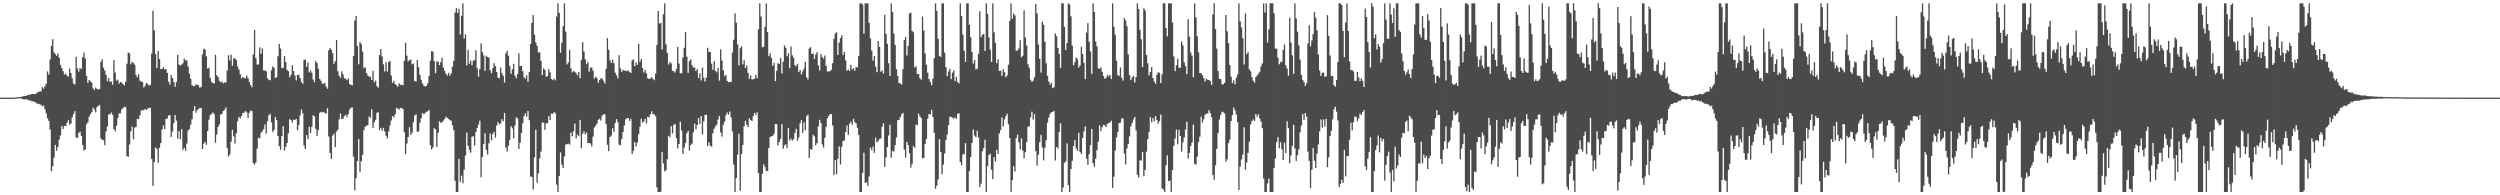 <?xml version="1.0" encoding="UTF-8"?>
<svg xmlns="http://www.w3.org/2000/svg" width="1920" height="150">
  <path d="M0 75.000h1v1.000H0zM1 75.000h1v1.000H1zM2 75.000h1v1.000H2zM3 75.000h1v1.000H3zM4 75.000h1v1.000H4zM5 75.000h1v1.000H5zM6 75.000h1v1.000H6zM7 75.000h1v1.000H7zM8 75.000h1v1.000H8zM9 75.000h1v1.000H9zM10 74.993h1v1.000H10zM11 74.851h1v1.000H11zM12 74.783h1v1.000H12zM13 74.686h1v1.000H13zM14 74.516h1v1.000H14zM15 74.564h1v1.000H15zM16 74.344h1v1.258H16zM17 74.076h1v1.984H17zM18 73.555h1v2.882H18zM19 73.720h1v2.488H19zM20 73.443h1v2.852H20zM21 72.896h1v3.676H21zM22 72.838h1v4.429H22zM23 72.446h1v4.747H23zM24 72.193h1v5.751H24zM25 72.120h1v5.621H25zM26 72.406h1v5.881H26zM27 72.160h1v6.542H27zM28 71.148h1v8.545H28zM29 70.575h1v9.083H29zM30 70.288h1v9.805H30zM31 70.152h1v10.325H31zM32 66.905h1v14.786H32zM33 68.058h1v12.977H33zM34 66.293h1v17.694H34zM35 64.402h1v22.745H35zM36 54.844h1v36.029H36zM37 57.244h1v35.570H37zM38 45.720h1v53.716H38zM39 35.216h1v96.301H39zM40 30.038h1v97.706H40zM41 40.064h1v81.041H41zM42 41.506h1v69.794H42zM43 42.781h1v72.967H43zM44 40.934h1v71.969H44zM45 44.283h1v62.925H45zM46 49.843h1v54.147H46zM47 52.279h1v44.569H47zM48 54.695h1v44.432H48zM49 57.245h1v39.412H49zM50 56.592h1v40.161H50zM51 58.132h1v36.277H51zM52 58.805h1v33.548H52zM53 52.561h1v43.137H53zM54 56.176h1v38.713H54zM55 60.141h1v29.947H55zM56 64.166h1v23.498H56zM57 64.941h1v20.464H57zM58 43.580h1v62.010H58zM59 52.609h1v53.355H59zM60 55.049h1v47.082H60zM61 52.337h1v48.673H61zM62 53.006h1v51.364H62zM63 43.979h1v67.339H63zM64 40.342h1v75.255H64zM65 44.937h1v69.905H65zM66 58.353h1v37.040H66zM67 63.662h1v30.229H67zM68 61.358h1v28.242H68zM69 62.491h1v25.214H69zM70 63.378h1v22.736H70zM71 67.870h1v14.892H71zM72 69.058h1v15.113H72zM73 67.148h1v19.168H73zM74 68.200h1v14.078H74zM75 68.919h1v12.307H75zM76 68.357h1v12.256H76zM77 47.419h1v58.941H77zM78 45.497h1v61.825H78zM79 52.002h1v55.763H79zM80 54.207h1v57.292H80zM81 57.517h1v43.438H81zM82 62.295h1v34.900H82zM83 59.860h1v27.993H83zM84 62.849h1v24.909H84zM85 62.594h1v23.853H85zM86 65.082h1v23.063H86zM87 46.175h1v52.945H87zM88 55.792h1v45.099H88zM89 62.050h1v34.470H89zM90 61.114h1v29.615H90zM91 64.266h1v22.813H91zM92 62.872h1v24.176H92zM93 63.416h1v20.782H93zM94 64.567h1v18.398H94zM95 65.611h1v16.347H95zM96 62.835h1v19.486H96zM97 48.948h1v70.954H97zM98 40.389h1v80.076H98zM99 40.942h1v70.076H99zM100 49.378h1v51.421H100zM101 47.449h1v49.767H101zM102 48.377h1v58.556H102zM103 49.642h1v48.421H103zM104 57.665h1v39.728H104zM105 59.356h1v31.947H105zM106 57.108h1v34.379H106zM107 62.069h1v26.571H107zM108 62.658h1v22.279H108zM109 63.042h1v21.568H109zM110 67.148h1v17.361H110zM111 65.683h1v17.949H111zM112 63.715h1v20.759H112zM113 64.433h1v18.996H113zM114 65.827h1v17.138H114zM115 65.116h1v17.588H115zM116 41.188h1v80.850H116zM117 8.198h1v134.486H117zM118 23.321h1v101.129H118zM119 41.566h1v71.638H119zM120 52.346h1v62.000H120zM121 39.088h1v85.799H121zM122 45.341h1v68.157H122zM123 53.082h1v56.850H123zM124 52.820h1v46.565H124zM125 51.644h1v44.700H125zM126 53.399h1v45.787H126zM127 52.910h1v38.461H127zM128 55.903h1v34.952H128zM129 62.622h1v26.143H129zM130 64.915h1v23.454H130zM131 57.625h1v47.548H131zM132 59.912h1v41.218H132zM133 62.964h1v31.547H133zM134 66.574h1v21.800H134zM135 62.949h1v29.693H135zM136 42.211h1v64.254H136zM137 49.578h1v51.106H137zM138 50.367h1v56.569H138zM139 49.610h1v49.622H139zM140 48.591h1v66.617H140zM141 45.008h1v68.426H141zM142 46.406h1v69.299H142zM143 46.294h1v64.001H143zM144 51.072h1v49.232H144zM145 56.600h1v42.486H145zM146 60.588h1v35.122H146zM147 65.453h1v26.178H147zM148 66.082h1v19.238H148zM149 66.113h1v15.346H149zM150 64.808h1v21.795H150zM151 65.085h1v19.569H151zM152 65.590h1v18.032H152zM153 67.417h1v15.443H153zM154 66.686h1v16.318H154zM155 41.812h1v72.601H155zM156 37.366h1v73.044H156zM157 38.144h1v70.816H157zM158 43.318h1v67.833H158zM159 52.676h1v47.989H159zM160 52.038h1v39.904H160zM161 59.921h1v28.541H161zM162 62.766h1v24.660H162zM163 63.780h1v22.619H163zM164 64.078h1v23.636H164zM165 42.139h1v67.428H165zM166 57.764h1v45.639H166zM167 59.260h1v38.278H167zM168 62.089h1v33.446H168zM169 63.304h1v24.664H169zM170 62.595h1v24.923H170zM171 64.055h1v21.084H171zM172 63.362h1v20.986H172zM173 63.337h1v19.110H173zM174 54.202h1v59.432H174zM175 42.319h1v77.906H175zM176 46.377h1v72.250H176zM177 41.984h1v66.828H177zM178 50.545h1v49.099H178zM179 44.994h1v59.700H179zM180 44.740h1v65.458H180zM181 46.009h1v56.429H181zM182 51.036h1v42.077H182zM183 53.351h1v36.443H183zM184 56.938h1v34.043H184zM185 60.206h1v28.948H185zM186 59.363h1v27.521H186zM187 59.589h1v26.868H187zM188 60.282h1v25.067H188zM189 57.990h1v28.336H189zM190 60.008h1v30.700H190zM191 62.866h1v23.777H191zM192 65.279h1v19.591H192zM193 66.974h1v18.436H193zM194 41.811h1v83.329H194zM195 22.918h1v103.528H195zM196 44.673h1v80.091H196zM197 49.679h1v64.520H197zM198 49.534h1v56.200H198zM199 36.398h1v69.796H199zM200 41.310h1v60.774H200zM201 37.230h1v63.493H201zM202 54.095h1v45.151H202zM203 54.108h1v41.550H203zM204 54.819h1v47.726H204zM205 60.225h1v32.856H205zM206 61.289h1v27.254H206zM207 61.636h1v25.786H207zM208 53.954h1v40.041H208zM209 51.000h1v50.261H209zM210 52.036h1v47.646H210zM211 59.948h1v29.982H211zM212 59.166h1v33.100H212zM213 43.201h1v61.248H213zM214 33.663h1v78.624H214zM215 37.233h1v77.785H215zM216 52.373h1v52.198H216zM217 52.046h1v44.858H217zM218 43.024h1v72.648H218zM219 47.662h1v65.134H219zM220 53.718h1v56.167H220zM221 54.736h1v47.593H221zM222 59.222h1v32.298H222zM223 57.452h1v34.838H223zM224 50.127h1v44.034H224zM225 54.651h1v37.232H225zM226 57.950h1v34.135H226zM227 61.763h1v29.502H227zM228 57.576h1v42.505H228zM229 57.401h1v38.648H229zM230 59.947h1v28.775H230zM231 62.997h1v21.112H231zM232 64.299h1v22.803H232zM233 45.882h1v65.965H233zM234 45.846h1v68.660H234zM235 51.285h1v52.490H235zM236 48.003h1v58.844H236zM237 55.659h1v41.675H237zM238 54.089h1v47.996H238zM239 55.863h1v41.481H239zM240 61.038h1v27.515H240zM241 63.075h1v26.276H241zM242 46.722h1v52.192H242zM243 48.373h1v56.156H243zM244 52.775h1v47.263H244zM245 60.536h1v26.171H245zM246 61.957h1v23.943H246zM247 64.278h1v22.104H247zM248 64.381h1v21.444H248zM249 63.809h1v22.960H249zM250 66.444h1v20.840H250zM251 68.156h1v15.010H251zM252 38.568h1v66.312H252zM253 36.858h1v80.544H253zM254 38.211h1v83.845H254zM255 40.810h1v63.406H255zM256 48.968h1v53.645H256zM257 47.079h1v65.936H257zM258 30.617h1v70.381H258zM259 54.736h1v44.937H259zM260 58.251h1v33.387H260zM261 59.653h1v27.516H261zM262 54.771h1v36.665H262zM263 57.156h1v34.043H263zM264 60.165h1v29.032H264zM265 60.504h1v27.733H265zM266 61.539h1v28.522H266zM267 60.203h1v27.370H267zM268 64.558h1v19.617H268zM269 65.149h1v17.641H269zM270 65.564h1v16.911H270zM271 43.069h1v77.229H271zM272 15.700h1v130.494H272zM273 12.225h1v124.663H273zM274 35.419h1v88.305H274zM275 49.375h1v57.403H275zM276 32.204h1v99.841H276zM277 33.967h1v89.884H277zM278 39.670h1v79.326H278zM279 52.411h1v47.508H279zM280 51.633h1v45.663H280zM281 56.063h1v40.447H281zM282 57.863h1v38.355H282zM283 58.917h1v30.514H283zM284 58.818h1v31.774H284zM285 61.389h1v22.599H285zM286 54.359h1v43.849H286zM287 63.166h1v30.708H287zM288 62.037h1v29.983H288zM289 66.079h1v20.590H289zM290 67.352h1v18.909H290zM291 42.339h1v57.626H291zM292 37.755h1v60.348H292zM293 43.399h1v57.043H293zM294 49.347h1v48.891H294zM295 54.821h1v46.158H295zM296 47.923h1v56.383H296zM297 54.875h1v51.470H297zM298 47.727h1v53.191H298zM299 46.795h1v49.641H299zM300 58.003h1v34.580H300zM301 63.761h1v25.399H301zM302 62.164h1v28.122H302zM303 64.487h1v23.436H303zM304 65.432h1v17.413H304zM305 66.587h1v16.889H305zM306 63.946h1v20.184H306zM307 65.137h1v17.749H307zM308 65.118h1v17.920H308zM309 65.386h1v18.378H309zM310 46.722h1v54.879H310zM311 32.876h1v85.407H311zM312 42.728h1v67.489H312zM313 47.195h1v58.074H313zM314 45.989h1v51.723H314zM315 45.887h1v57.756H315zM316 49.341h1v52.624H316zM317 48.733h1v45.219H317zM318 62.222h1v26.540H318zM319 62.794h1v25.090H319zM320 46.197h1v55.077H320zM321 51.541h1v49.376H321zM322 57.425h1v36.775H322zM323 61.239h1v29.631H323zM324 64.059h1v22.727H324zM325 65.717h1v22.154H325zM326 66.523h1v20.365H326zM327 65.941h1v19.994H327zM328 63.933h1v21.549H328zM329 58.521h1v25.904H329zM330 46.606h1v64.981H330zM331 39.332h1v75.422H331zM332 39.649h1v73.540H332zM333 46.874h1v51.571H333zM334 56.196h1v43.092H334zM335 47.266h1v65.581H335zM336 47.239h1v54.813H336zM337 50.006h1v43.182H337zM338 47.778h1v46.585H338zM339 44.348h1v49.523H339zM340 51.974h1v40.736H340zM341 54.324h1v37.039H341zM342 56.559h1v33.007H342zM343 58.105h1v32.424H343zM344 55.978h1v35.340H344zM345 58.096h1v34.139H345zM346 56.503h1v36.262H346zM347 51.218h1v45.020H347zM348 46.665h1v53.399H348zM349 9.681h1v129.160H349zM350 6.233h1v141.220H350zM351 9.933h1v137.521H351zM352 6.788h1v115.192H352zM353 26.517h1v113.144H353zM354 12.208h1v122.666H354zM355 2.546h1v138.249H355zM356 29.465h1v100.884H356zM357 26.408h1v92.983H357zM358 50.219h1v51.604H358zM359 38.319h1v73.579H359zM360 48.889h1v66.150H360zM361 46.538h1v70.725H361zM362 50.090h1v54.972H362zM363 46.640h1v57.956H363zM364 46.132h1v65.688H364zM365 38.676h1v62.770H365zM366 52.399h1v45.890H366zM367 58.850h1v36.860H367zM368 53.100h1v39.593H368zM369 33.299h1v102.875H369zM370 39.994h1v80.498H370zM371 42.538h1v68.075H371zM372 54.407h1v47.955H372zM373 42.807h1v72.402H373zM374 43.797h1v74.822H374zM375 44.334h1v65.662H375zM376 53.956h1v48.595H376zM377 56.261h1v51.482H377zM378 52.341h1v50.554H378zM379 48.562h1v52.697H379zM380 50.825h1v54.879H380zM381 55.260h1v41.156H381zM382 59.682h1v34.084H382zM383 60.130h1v35.465H383zM384 51.859h1v42.967H384zM385 56.273h1v35.276H385zM386 58.229h1v34.877H386zM387 63.349h1v23.420H387zM388 40.893h1v72.540H388zM389 39.001h1v77.320H389zM390 42.728h1v69.234H390zM391 50.576h1v56.822H391zM392 56.793h1v40.027H392zM393 53.199h1v45.354H393zM394 48.993h1v57.230H394zM395 58.125h1v38.321H395zM396 60.145h1v29.896H396zM397 56.810h1v34.290H397zM398 40.929h1v73.523H398zM399 50.665h1v58.964H399zM400 50.534h1v51.677H400zM401 54.698h1v39.951H401zM402 59.362h1v29.902H402zM403 60.430h1v26.655H403zM404 57.839h1v31.798H404zM405 62.761h1v22.480H405zM406 55.244h1v37.094H406zM407 33.815h1v101.804H407zM408 17.585h1v118.211H408zM409 11.584h1v133.993H409zM410 26.570h1v94.434H410zM411 32.533h1v67.063H411zM412 35.183h1v105.116H412zM413 40.213h1v92.883H413zM414 40.317h1v81.350H414zM415 46.724h1v69.696H415zM416 57.599h1v36.486H416zM417 52.558h1v41.631H417zM418 53.732h1v46.000H418zM419 58.919h1v35.923H419zM420 58.528h1v36.063H420zM421 52.954h1v36.116H421zM422 55.536h1v36.549H422zM423 60.697h1v26.495H423zM424 61.472h1v26.037H424zM425 60.379h1v25.753H425zM426 61.691h1v25.320H426zM427 12.752h1v128.999H427zM428 2.546h1v144.908H428zM429 9.944h1v125.186H429zM430 40.490h1v76.580H430zM431 32.821h1v93.588H431zM432 20.146h1v108.914H432zM433 2.546h1v117.628H433zM434 24.254h1v86.768H434zM435 49.440h1v61.282H435zM436 47.945h1v62.413H436zM437 38.185h1v72.847H437zM438 52.495h1v49.258H438zM439 55.596h1v49.109H439zM440 54.490h1v46.357H440zM441 55.122h1v39.822H441zM442 56.155h1v50.089H442zM443 57.816h1v45.597H443zM444 55.275h1v49.292H444zM445 60.085h1v32.029H445zM446 46.101h1v67.745H446zM447 32.458h1v70.365H447zM448 39.539h1v61.329H448zM449 45.559h1v57.593H449zM450 49.253h1v52.481H450zM451 47.522h1v62.303H451zM452 55.063h1v54.751H452zM453 51.872h1v58.395H453zM454 51.865h1v60.624H454zM455 54.265h1v50.663H455zM456 60.343h1v37.554H456zM457 58.900h1v37.588H457zM458 60.029h1v34.946H458zM459 63.547h1v28.457H459zM460 61.403h1v29.720H460zM461 60.127h1v32.489H461zM462 60.441h1v28.352H462zM463 61.931h1v25.975H463zM464 64.106h1v23.565H464zM465 52.767h1v42.520H465zM466 29.245h1v81.896H466zM467 38.247h1v77.874H467zM468 46.300h1v58.940H468zM469 48.426h1v55.593H469zM470 45.969h1v52.565H470zM471 48.597h1v52.829H471zM472 55.821h1v38.595H472zM473 57.820h1v33.598H473zM474 60.238h1v33.578H474zM475 42.407h1v68.667H475zM476 52.409h1v59.264H476zM477 55.206h1v51.521H477zM478 53.681h1v47.809H478zM479 54.250h1v42.117H479zM480 54.215h1v37.498H480zM481 54.782h1v36.008H481zM482 53.944h1v36.669H482zM483 55.197h1v37.626H483zM484 56.062h1v35.156H484zM485 46.499h1v71.854H485zM486 45.541h1v70.269H486zM487 50.838h1v58.196H487zM488 47.816h1v64.639H488zM489 49.757h1v59.761H489zM490 33.615h1v69.339H490zM491 47.380h1v49.968H491zM492 45.334h1v45.926H492zM493 52.382h1v41.817H493zM494 55.673h1v37.674H494zM495 53.705h1v37.526H495zM496 56.402h1v38.360H496zM497 60.121h1v29.619H497zM498 60.742h1v29.454H498zM499 60.240h1v27.605H499zM500 59.263h1v26.262H500zM501 60.528h1v27.085H501zM502 61.607h1v26.256H502zM503 56.564h1v32.656H503zM504 34.630h1v109.239H504zM505 8.429h1v139.025H505zM506 18.111h1v129.342H506zM507 17.550h1v129.657H507zM508 37.971h1v78.822H508zM509 10.908h1v114.641H509zM510 2.546h1v129.034H510zM511 34.068h1v96.628H511zM512 40.686h1v81.580H512zM513 49.576h1v54.704H513zM514 47.513h1v57.976H514zM515 48.654h1v48.178H515zM516 54.362h1v48.143H516zM517 54.742h1v41.214H517zM518 55.754h1v39.552H518zM519 52.933h1v53.163H519zM520 36.041h1v77.906H520zM521 48.844h1v61.679H521zM522 56.329h1v37.161H522zM523 56.291h1v43.988H523zM524 44.144h1v74.137H524zM525 36.715h1v76.682H525zM526 24.694h1v85.046H526zM527 43.496h1v58.798H527zM528 55.979h1v44.461H528zM529 46.979h1v68.674H529zM530 45.643h1v65.783H530zM531 49.951h1v60.346H531zM532 51.842h1v49.751H532zM533 51.834h1v43.114H533zM534 54.560h1v44.794H534zM535 52.983h1v43.085H535zM536 59.970h1v30.757H536zM537 56.252h1v38.976H537zM538 61.766h1v27.322H538zM539 51.920h1v51.301H539zM540 59.679h1v33.503H540zM541 62.543h1v25.728H541zM542 59.526h1v28.576H542zM543 36.722h1v75.411H543zM544 39.927h1v69.343H544zM545 40.038h1v71.746H545zM546 48.868h1v63.881H546zM547 53.572h1v48.723H547zM548 46.945h1v51.916H548zM549 54.453h1v42.589H549zM550 55.570h1v40.196H550zM551 52.071h1v39.749H551zM552 61.890h1v27.256H552zM553 37.894h1v63.841H553zM554 46.510h1v58.418H554zM555 54.037h1v41.860H555zM556 58.544h1v34.930H556zM557 57.556h1v31.032H557zM558 62.099h1v24.345H558zM559 63.128h1v24.975H559zM560 62.915h1v22.697H560zM561 62.910h1v27.260H561zM562 40.345h1v60.693H562zM563 30.507h1v95.839H563zM564 10.231h1v137.223H564zM565 17.461h1v119.331H565zM566 34.171h1v84.495H566zM567 50.182h1v52.504H567zM568 37.038h1v109.444H568zM569 35.601h1v82.790H569zM570 49.456h1v61.839H570zM571 46.276h1v50.634H571zM572 52.300h1v40.499H572zM573 50.348h1v45.333H573zM574 55.904h1v41.704H574zM575 60.523h1v30.371H575zM576 58.034h1v34.159H576zM577 60.992h1v32.031H577zM578 60.895h1v28.296H578zM579 60.455h1v26.202H579zM580 57.510h1v30.838H580zM581 60.043h1v26.222H581zM582 22.696h1v110.186H582zM583 2.546h1v144.908H583zM584 12.682h1v134.772H584zM585 36.332h1v97.076H585zM586 35.890h1v90.297H586zM587 20.685h1v107.449H587zM588 2.546h1v128.732H588zM589 24.643h1v106.745H589zM590 43.154h1v70.428H590zM591 40.999h1v64.190H591zM592 44.473h1v60.169H592zM593 50.548h1v53.736H593zM594 48.301h1v54.444H594zM595 62.235h1v32.938H595zM596 54.355h1v41.044H596zM597 48.487h1v63.179H597zM598 49.176h1v59.896H598zM599 44.431h1v62.287H599zM600 56.399h1v38.951H600zM601 47.377h1v66.832H601zM602 34.867h1v76.860H602zM603 36.730h1v73.999H603zM604 43.230h1v70.470H604zM605 41.013h1v57.260H605zM606 52.375h1v55.595H606zM607 35.755h1v70.738H607zM608 42.473h1v65.531H608zM609 44.340h1v62.608H609zM610 49.952h1v52.147H610zM611 50.865h1v48.044H611zM612 48.991h1v59.080H612zM613 55.380h1v50.227H613zM614 53.725h1v40.990H614zM615 57.152h1v34.951H615zM616 54.767h1v47.163H616zM617 52.681h1v41.276H617zM618 47.454h1v52.502H618zM619 59.270h1v29.995H619zM620 61.021h1v27.045H620zM621 37.252h1v84.027H621zM622 36.176h1v78.416H622zM623 41.349h1v73.517H623zM624 41.150h1v62.292H624zM625 45.267h1v59.498H625zM626 41.933h1v69.632H626zM627 39.998h1v69.949H627zM628 50.162h1v46.828H628zM629 54.101h1v37.916H629zM630 41.586h1v52.950H630zM631 43.844h1v67.104H631zM632 45.009h1v68.331H632zM633 42.586h1v63.281H633zM634 50.629h1v46.774H634zM635 54.943h1v35.822H635zM636 54.851h1v34.256H636zM637 54.706h1v32.930H637zM638 53.620h1v34.023H638zM639 48.607h1v47.792H639zM640 29.806h1v104.722H640zM641 25.754h1v97.168H641zM642 24.800h1v109.056H642zM643 42.196h1v79.754H643zM644 32.689h1v79.728H644zM645 29.201h1v97.113H645zM646 27.076h1v85.724H646zM647 42.271h1v65.969H647zM648 39.809h1v68.037H648zM649 46.393h1v55.002H649zM650 54.318h1v42.118H650zM651 53.458h1v50.054H651zM652 54.510h1v40.440H652zM653 49.825h1v43.617H653zM654 53.428h1v42.451H654zM655 52.381h1v38.783H655zM656 54.395h1v39.516H656zM657 51.498h1v43.263H657zM658 51.787h1v46.363H658zM659 42.847h1v60.685H659zM660 2.546h1v144.908H660zM661 2.546h1v144.908H661zM662 3.506h1v129.353H662zM663 25.892h1v91.355H663zM664 2.546h1v137.958H664zM665 2.546h1v137.382H665zM666 2.546h1v140.273H666zM667 17.501h1v118.006H667zM668 29.461h1v83.987H668zM669 38.766h1v76.635H669zM670 46.548h1v66.052H670zM671 42.982h1v74.426H671zM672 51.070h1v54.735H672zM673 55.466h1v53.959H673zM674 31.564h1v76.754H674zM675 36.100h1v70.585H675zM676 55.062h1v51.222H676zM677 54.143h1v43.221H677zM678 56.481h1v38.194H678zM679 11.359h1v116.770H679zM680 26.072h1v94.848H680zM681 33.678h1v79.322H681zM682 48.570h1v55.443H682zM683 58.391h1v37.355H683zM684 2.546h1v118.550H684zM685 9.195h1v106.609H685zM686 25.821h1v90.591H686zM687 34.631h1v76.839H687zM688 53.091h1v52.521H688zM689 58.299h1v34.039H689zM690 63.840h1v28.192H690zM691 64.112h1v25.649H691zM692 64.917h1v22.905H692zM693 53.183h1v33.537H693zM694 30.659h1v84.158H694zM695 28.412h1v92.618H695zM696 42.673h1v66.327H696zM697 35.296h1v76.118H697zM698 10.265h1v107.485H698zM699 9.694h1v119.129H699zM700 23.686h1v102.295H700zM701 24.707h1v87.511H701zM702 51.820h1v61.663H702zM703 50.893h1v44.962H703zM704 56.820h1v39.231H704zM705 56.766h1v30.603H705zM706 60.049h1v29.304H706zM707 61.173h1v29.526H707zM708 12.636h1v108.962H708zM709 23.477h1v97.791H709zM710 41.062h1v69.558H710zM711 49.773h1v56.917H711zM712 55.875h1v35.305H712zM713 60.722h1v26.822H713zM714 62.870h1v25.088H714zM715 65.479h1v18.961H715zM716 60.429h1v29.526H716zM717 44.637h1v57.409H717zM718 2.546h1v142.476H718zM719 8.353h1v134.170H719zM720 29.765h1v108.117H720zM721 42.866h1v63.929H721zM722 43.716h1v73.039H722zM723 2.546h1v131.260H723zM724 2.546h1v123.877H724zM725 40.426h1v77.419H725zM726 51.574h1v56.077H726zM727 58.457h1v44.910H727zM728 54.890h1v41.286H728zM729 52.856h1v36.718H729zM730 60.798h1v29.117H730zM731 55.822h1v34.538H731zM732 54.044h1v37.050H732zM733 62.277h1v27.865H733zM734 59.069h1v32.275H734zM735 62.960h1v24.412H735zM736 64.047h1v23.040H736zM737 2.546h1v121.764H737zM738 12.302h1v114.635H738zM739 26.604h1v92.066H739zM740 38.921h1v79.230H740zM741 47.589h1v62.408H741zM742 2.546h1v144.908H742zM743 2.546h1v144.908H743zM744 19.070h1v112.259H744zM745 28.551h1v92.029H745zM746 39.812h1v69.967H746zM747 48.794h1v50.629H747zM748 46.090h1v57.998H748zM749 53.274h1v52.082H749zM750 52.848h1v47.593H750zM751 41.307h1v64.294H751zM752 8.717h1v134.992H752zM753 28.601h1v112.454H753zM754 26.772h1v89.393H754zM755 26.067h1v87.773H755zM756 39.168h1v68.148H756zM757 2.546h1v144.908H757zM758 10.606h1v116.994H758zM759 28.648h1v90.394H759zM760 38.037h1v79.908H760zM761 47.637h1v82.787H761zM762 2.546h1v134.932H762zM763 24.843h1v95.810H763zM764 32.955h1v91.095H764zM765 48.470h1v66.516H765zM766 45.535h1v72.669H766zM767 54.427h1v48.125H767zM768 54.311h1v45.620H768zM769 58.287h1v31.857H769zM770 53.106h1v44.139H770zM771 55.424h1v36.341H771zM772 59.360h1v29.849H772zM773 57.966h1v29.428H773zM774 49.657h1v45.781H774zM775 16.009h1v90.066H775zM776 2.546h1v144.908H776zM777 14.412h1v123.992H777zM778 10.382h1v117.189H778zM779 11.849h1v119.924H779zM780 39.052h1v66.963H780zM781 38.737h1v64.661H781zM782 37.219h1v72.180H782zM783 30.856h1v83.964H783zM784 43.989h1v62.339H784zM785 42.778h1v72.892H785zM786 7.880h1v113.709H786zM787 28.805h1v88.009H787zM788 34.998h1v74.137H788zM789 49.345h1v48.101H789zM790 51.999h1v44.869H790zM791 61.168h1v29.011H791zM792 62.883h1v22.853H792zM793 61.915h1v29.940H793zM794 59.277h1v28.401H794zM795 3.100h1v112.985H795zM796 10.328h1v116.886H796zM797 34.180h1v84.616H797zM798 45.192h1v64.018H798zM799 55.753h1v47.789H799zM800 16.632h1v96.639H800zM801 19.056h1v104.095H801zM802 32.174h1v81.317H802zM803 48.571h1v59.089H803zM804 58.279h1v35.903H804zM805 62.630h1v27.646H805zM806 65.151h1v22.286H806zM807 63.524h1v22.590H807zM808 67.708h1v18.265H808zM809 66.992h1v18.101H809zM810 25.773h1v97.469H810zM811 27.782h1v85.089H811zM812 36.845h1v77.170H812zM813 41.385h1v60.013H813zM814 52.067h1v42.644H814zM815 2.546h1v144.908H815zM816 2.546h1v141.456H816zM817 20.657h1v104.375H817zM818 38.415h1v85.543H818zM819 33.052h1v77.059H819zM820 2.546h1v139.592H820zM821 3.445h1v144.008H821zM822 12.507h1v117.336H822zM823 35.052h1v88.369H823zM824 50.088h1v62.033H824zM825 47.695h1v59.878H825zM826 44.125h1v69.754H826zM827 45.539h1v70.228H827zM828 51.934h1v49.984H828zM829 50.259h1v66.496H829zM830 35.867h1v82.453H830zM831 41.474h1v64.512H831zM832 48.241h1v52.760H832zM833 60.719h1v36.422H833zM834 25.029h1v96.846H834zM835 17.759h1v108.854H835zM836 32.115h1v86.305H836zM837 39.582h1v71.894H837zM838 56.712h1v42.311H838zM839 2.546h1v122.815H839zM840 9.210h1v118.871H840zM841 31.924h1v89.937H841zM842 35.643h1v79.605H842zM843 52.391h1v56.420H843zM844 52.972h1v43.274H844zM845 51.781h1v48.945H845zM846 55.139h1v42.563H846zM847 58.327h1v37.539H847zM848 60.443h1v35.766H848zM849 59.831h1v37.712H849zM850 57.713h1v37.331H850zM851 58.688h1v35.915H851zM852 57.438h1v36.586H852zM853 60.725h1v32.014H853zM854 2.546h1v141.790H854zM855 20.495h1v115.191H855zM856 26.641h1v88.996H856zM857 46.571h1v58.976H857zM858 57.581h1v43.885H858zM859 58.396h1v36.045H859zM860 51.866h1v42.341H860zM861 59.818h1v31.042H861zM862 61.903h1v29.125H862zM863 13.873h1v104.135H863zM864 15.708h1v110.567H864zM865 20.194h1v93.807H865zM866 41.727h1v68.857H866zM867 57.599h1v47.152H867zM868 61.490h1v35.560H868zM869 59.444h1v35.066H869zM870 58.215h1v33.556H870zM871 63.319h1v26.508H871zM872 59.238h1v40.862H872zM873 2.546h1v131.734H873zM874 6.924h1v129.490H874zM875 22.903h1v100.256H875zM876 30.178h1v93.124H876zM877 51.460h1v65.170H877zM878 6.282h1v128.996H878zM879 8.059h1v122.521H879zM880 42.203h1v74.258H880zM881 48.637h1v58.240H881zM882 57.832h1v43.561H882zM883 55.269h1v34.719H883zM884 51.521h1v42.310H884zM885 59.885h1v30.761H885zM886 62.617h1v30.563H886zM887 64.428h1v24.664H887zM888 57.465h1v34.636H888zM889 55.463h1v39.533H889zM890 55.997h1v37.151H890zM891 63.727h1v24.191H891zM892 57.053h1v87.627H892zM893 2.546h1v143.035H893zM894 2.546h1v144.908H894zM895 21.570h1v105.447H895zM896 27.898h1v91.394H896zM897 2.546h1v136.630H897zM898 2.546h1v136.075H898zM899 2.566h1v144.888H899zM900 17.359h1v113.317H900zM901 43.313h1v68.615H901zM902 54.562h1v51.792H902zM903 50.099h1v49.361H903zM904 45.055h1v65.714H904zM905 51.904h1v47.762H905zM906 52.242h1v52.270H906zM907 31.849h1v84.580H907zM908 34.865h1v74.564H908zM909 47.883h1v57.732H909zM910 50.694h1v48.776H910zM911 56.977h1v36.550H911zM912 14.856h1v106.960H912zM913 28.155h1v89.342H913zM914 40.294h1v71.852H914zM915 42.742h1v66.756H915zM916 59.333h1v36.297H916zM917 2.546h1v123.231H917zM918 13.387h1v113.019H918zM919 27.840h1v92.550H919zM920 40.139h1v69.067H920zM921 56.129h1v48.782H921zM922 56.202h1v33.288H922zM923 57.865h1v36.247H923zM924 60.002h1v31.542H924zM925 62.539h1v25.603H925zM926 60.406h1v26.878H926zM927 61.307h1v25.905H927zM928 61.374h1v23.231H928zM929 62.281h1v24.589H929zM930 65.167h1v24.867H930zM931 11.076h1v123.289H931zM932 2.546h1v135.490H932zM933 22.350h1v104.638H933zM934 37.303h1v77.035H934zM935 54.581h1v47.615H935zM936 60.513h1v31.330H936zM937 60.790h1v27.431H937zM938 64.829h1v20.942H938zM939 64.786h1v21.522H939zM940 63.629h1v23.477H940zM941 11.539h1v112.565H941zM942 24.037h1v98.292H942zM943 33.240h1v76.811H943zM944 49.845h1v57.427H944zM945 58.901h1v34.009H945zM946 63.831h1v24.664H946zM947 61.792h1v20.769H947zM948 64.714h1v20.191H948zM949 59.692h1v28.246H949zM950 57.151h1v36.772H950zM951 2.546h1v143.366H951zM952 16.368h1v111.632H952zM953 21.086h1v101.402H953zM954 29.278h1v89.440H954zM955 49.537h1v48.256H955zM956 10.353h1v120.035H956zM957 41.636h1v83.261H957zM958 39.893h1v77.531H958zM959 53.227h1v55.577H959zM960 54.742h1v40.896H960zM961 59.133h1v33.815H961zM962 61.900h1v29.814H962zM963 63.513h1v29.365H963zM964 59.171h1v28.442H964zM965 57.869h1v31.806H965zM966 56.613h1v31.280H966zM967 55.161h1v35.892H967zM968 50.898h1v42.611H968zM969 48.715h1v49.735H969zM970 2.546h1v134.598H970zM971 9.593h1v137.860H971zM972 2.546h1v144.908H972zM973 32.607h1v108.301H973zM974 22.600h1v114.551H974zM975 2.546h1v144.908H975zM976 2.546h1v144.908H976zM977 2.546h1v144.908H977zM978 10.235h1v118.910H978zM979 37.260h1v84.378H979zM980 37.422h1v71.724H980zM981 44.297h1v61.114H981zM982 49.382h1v64.486H982zM983 47.780h1v61.422H983zM984 47.357h1v67.232H984zM985 38.298h1v84.613H985zM986 34.188h1v75.325H986zM987 50.196h1v67.417H987zM988 52.613h1v40.500H988zM989 58.094h1v40.377H989zM990 13.676h1v111.699H990zM991 32.669h1v86.762H991zM992 42.497h1v69.548H992zM993 56.662h1v39.153H993zM994 2.546h1v111.387H994zM995 14.239h1v109.518H995zM996 24.339h1v94.867H996zM997 34.756h1v79.939H997zM998 45.847h1v55.757H998zM999 57.602h1v38.881H999zM1000 61.411h1v26.194H1000zM1001 63.136h1v28.965H1001zM1002 65.984h1v20.845H1002zM1003 63.842h1v25.722H1003zM1004 33.336h1v83.111H1004zM1005 19.348h1v104.234H1005zM1006 35.621h1v108.912H1006zM1007 31.149h1v99.114H1007zM1008 26.160h1v87.469H1008zM1009 9.349h1v114.107H1009zM1010 13.585h1v115.417H1010zM1011 23.361h1v94.573H1011zM1012 41.830h1v69.143H1012zM1013 54.101h1v46.788H1013zM1014 58.260h1v33.471H1014zM1015 55.918h1v42.101H1015zM1016 55.675h1v36.051H1016zM1017 58.982h1v38.263H1017zM1018 58.527h1v32.828H1018zM1019 11.546h1v116.879H1019zM1020 27.498h1v93.382H1020zM1021 42.666h1v61.840H1021zM1022 58.540h1v41.924H1022zM1023 58.294h1v33.343H1023zM1024 65.349h1v18.649H1024zM1025 66.686h1v15.372H1025zM1026 61.491h1v24.320H1026zM1027 47.599h1v44.936H1027zM1028 2.546h1v141.046H1028zM1029 2.546h1v138.686H1029zM1030 3.848h1v134.175H1030zM1031 23.734h1v116.775H1031zM1032 43.923h1v71.191H1032zM1033 17.185h1v118.342H1033zM1034 2.546h1v117.289H1034zM1035 23.861h1v95.859H1035zM1036 47.168h1v60.154H1036zM1037 53.874h1v40.410H1037zM1038 53.787h1v46.305H1038zM1039 54.957h1v38.991H1039zM1040 62.061h1v27.417H1040zM1041 62.065h1v27.644H1041zM1042 55.199h1v37.995H1042zM1043 59.469h1v31.572H1043zM1044 62.361h1v24.911H1044zM1045 60.213h1v28.152H1045zM1046 62.056h1v23.997H1046zM1047 66.816h1v17.678H1047zM1048 6.599h1v121.260H1048zM1049 13.057h1v117.677H1049zM1050 32.376h1v89.471H1050zM1051 40.063h1v76.799H1051zM1052 51.854h1v53.531H1052zM1053 2.546h1v144.908H1053zM1054 5.132h1v142.321H1054zM1055 29.381h1v102.068H1055zM1056 26.462h1v88.890H1056zM1057 38.038h1v73.711H1057zM1058 33.797h1v70.289H1058zM1059 35.850h1v81.091H1059zM1060 48.015h1v58.018H1060zM1061 45.413h1v63.110H1061zM1062 33.080h1v73.644H1062zM1063 2.546h1v136.147H1063zM1064 15.105h1v111.433H1064zM1065 29.779h1v89.987H1065zM1066 29.806h1v86.672H1066zM1067 2.546h1v129.905H1067zM1068 11.195h1v136.259H1068zM1069 17.649h1v112.860H1069zM1070 6.324h1v133.079H1070zM1071 28.249h1v84.391H1071zM1072 2.546h1v126.833H1072zM1073 2.546h1v124.460H1073zM1074 23.129h1v95.459H1074zM1075 24.420h1v96.178H1075zM1076 41.055h1v64.678H1076zM1077 47.035h1v55.020H1077zM1078 54.472h1v47.877H1078zM1079 57.388h1v36.288H1079zM1080 55.613h1v36.965H1080zM1081 53.415h1v47.383H1081zM1082 56.975h1v31.897H1082zM1083 59.992h1v30.218H1083zM1084 53.088h1v38.576H1084zM1085 41.855h1v63.365H1085zM1086 18.949h1v90.682H1086zM1087 2.546h1v144.908H1087zM1088 2.546h1v136.258H1088zM1089 2.546h1v122.960H1089zM1090 26.314h1v99.332H1090zM1091 28.900h1v79.895H1091zM1092 12.415h1v113.024H1092zM1093 21.552h1v97.111H1093zM1094 30.701h1v90.662H1094zM1095 30.519h1v89.137H1095zM1096 10.808h1v119.008H1096zM1097 15.835h1v105.699H1097zM1098 31.992h1v87.563H1098zM1099 46.198h1v57.990H1099zM1100 51.146h1v48.481H1100zM1101 57.298h1v41.961H1101zM1102 63.758h1v26.800H1102zM1103 58.272h1v26.265H1103zM1104 58.159h1v30.278H1104zM1105 59.683h1v28.529H1105zM1106 6.252h1v115.887H1106zM1107 20.390h1v105.389H1107zM1108 32.202h1v83.018H1108zM1109 46.682h1v61.823H1109zM1110 61.799h1v35.163H1110zM1111 17.936h1v96.217H1111zM1112 26.468h1v82.894H1112zM1113 46.285h1v61.590H1113zM1114 57.690h1v40.170H1114zM1115 64.060h1v28.444H1115zM1116 65.248h1v19.934H1116zM1117 64.612h1v24.068H1117zM1118 63.659h1v23.992H1118zM1119 65.944h1v20.352H1119zM1120 50.966h1v42.869H1120zM1121 26.456h1v95.860H1121zM1122 28.594h1v85.456H1122zM1123 47.899h1v62.768H1123zM1124 39.482h1v63.165H1124zM1125 2.546h1v141.150H1125zM1126 2.546h1v144.241H1126zM1127 3.462h1v138.385H1127zM1128 26.504h1v120.949H1128zM1129 32.531h1v82.508H1129zM1130 2.546h1v141.667H1130zM1131 2.546h1v143.203H1131zM1132 2.546h1v129.178H1132zM1133 19.121h1v113.135H1133zM1134 43.386h1v65.756H1134zM1135 51.239h1v53.948H1135zM1136 45.717h1v59.459H1136zM1137 42.702h1v71.377H1137zM1138 50.389h1v51.457H1138zM1139 52.403h1v51.622H1139zM1140 34.894h1v83.598H1140zM1141 35.713h1v76.600H1141zM1142 51.212h1v58.316H1142zM1143 51.314h1v39.263H1143zM1144 56.710h1v39.599H1144zM1145 16.846h1v109.275H1145zM1146 41.452h1v81.706H1146zM1147 37.119h1v83.890H1147zM1148 46.094h1v66.620H1148zM1149 50.909h1v41.162H1149zM1150 2.546h1v125.575H1150zM1151 2.546h1v111.750H1151zM1152 26.698h1v82.736H1152zM1153 42.389h1v67.883H1153zM1154 49.504h1v47.487H1154zM1155 54.494h1v44.894H1155zM1156 51.601h1v40.197H1156zM1157 56.735h1v41.630H1157zM1158 60.072h1v34.056H1158zM1159 61.345h1v30.175H1159zM1160 54.950h1v45.661H1160zM1161 59.064h1v38.094H1161zM1162 59.099h1v34.687H1162zM1163 59.894h1v30.255H1163zM1164 9.114h1v113.840H1164zM1165 11.446h1v124.279H1165zM1166 19.937h1v101.118H1166zM1167 44.018h1v76.528H1167zM1168 54.590h1v40.004H1168zM1169 56.048h1v36.763H1169zM1170 44.837h1v51.771H1170zM1171 54.811h1v42.016H1171zM1172 55.741h1v31.840H1172zM1173 55.864h1v35.759H1173zM1174 3.915h1v116.846H1174zM1175 17.943h1v108.454H1175zM1176 26.191h1v95.026H1176zM1177 48.147h1v51.608H1177zM1178 62.379h1v33.237H1178zM1179 60.821h1v30.897H1179zM1180 62.380h1v29.274H1180zM1181 61.902h1v26.140H1181zM1182 60.799h1v27.168H1182zM1183 50.478h1v46.186H1183zM1184 2.546h1v139.000H1184zM1185 15.119h1v125.608H1185zM1186 26.070h1v101.060H1186zM1187 48.319h1v57.467H1187zM1188 45.047h1v62.263H1188zM1189 5.066h1v111.390H1189zM1190 34.965h1v77.099H1190zM1191 36.876h1v72.373H1191zM1192 54.436h1v55.011H1192zM1193 56.584h1v32.357H1193zM1194 55.158h1v46.417H1194zM1195 57.209h1v37.268H1195zM1196 60.397h1v28.190H1196zM1197 62.592h1v24.046H1197zM1198 62.728h1v25.330H1198zM1199 61.842h1v25.912H1199zM1200 61.622h1v28.023H1200zM1201 62.208h1v24.819H1201zM1202 61.000h1v24.465H1202zM1203 2.546h1v140.841H1203zM1204 2.546h1v143.401H1204zM1205 9.122h1v124.422H1205zM1206 10.290h1v117.182H1206zM1207 29.393h1v94.154H1207zM1208 2.546h1v136.040H1208zM1209 7.939h1v139.515H1209zM1210 16.233h1v102.451H1210zM1211 41.184h1v77.153H1211zM1212 41.572h1v73.219H1212zM1213 43.920h1v63.829H1213zM1214 40.301h1v74.276H1214zM1215 48.142h1v68.234H1215zM1216 48.724h1v55.523H1216zM1217 52.211h1v48.908H1217zM1218 34.145h1v84.225H1218zM1219 43.991h1v65.208H1219zM1220 49.490h1v59.921H1220zM1221 54.530h1v36.025H1221zM1222 30.273h1v89.114H1222zM1223 13.798h1v117.563H1223zM1224 32.577h1v90.612H1224zM1225 31.461h1v98.225H1225zM1226 46.524h1v54.251H1226zM1227 2.546h1v104.326H1227zM1228 6.321h1v112.582H1228zM1229 25.600h1v85.425H1229zM1230 36.852h1v69.083H1230zM1231 47.240h1v58.859H1231zM1232 54.962h1v45.800H1232zM1233 53.629h1v47.191H1233zM1234 54.323h1v41.658H1234zM1235 57.441h1v39.088H1235zM1236 57.752h1v35.839H1236zM1237 61.033h1v32.411H1237zM1238 55.738h1v40.728H1238zM1239 58.626h1v39.973H1239zM1240 55.752h1v37.722H1240zM1241 60.691h1v31.767H1241zM1242 5.443h1v140.942H1242zM1243 17.782h1v121.896H1243zM1244 35.549h1v97.582H1244zM1245 36.717h1v80.458H1245zM1246 41.208h1v57.595H1246zM1247 49.397h1v48.353H1247zM1248 48.392h1v50.821H1248zM1249 53.123h1v39.047H1249zM1250 59.937h1v31.379H1250zM1251 59.080h1v32.587H1251zM1252 12.422h1v114.992H1252zM1253 26.440h1v96.698H1253zM1254 40.081h1v69.268H1254zM1255 53.305h1v55.928H1255zM1256 59.860h1v37.824H1256zM1257 56.419h1v43.852H1257zM1258 56.563h1v39.698H1258zM1259 57.777h1v35.627H1259zM1260 55.428h1v40.347H1260zM1261 2.546h1v134.343H1261zM1262 2.546h1v139.438H1262zM1263 18.781h1v116.685H1263zM1264 25.643h1v101.075H1264zM1265 39.732h1v67.503H1265zM1266 5.058h1v129.222H1266zM1267 6.873h1v116.754H1267zM1268 37.891h1v76.597H1268zM1269 44.788h1v67.039H1269zM1270 54.377h1v46.110H1270zM1271 54.644h1v43.914H1271zM1272 49.536h1v52.358H1272zM1273 46.260h1v45.994H1273zM1274 56.264h1v39.122H1274zM1275 57.897h1v33.328H1275zM1276 57.348h1v33.455H1276zM1277 54.069h1v46.430H1277zM1278 47.861h1v55.874H1278zM1279 60.238h1v34.965H1279zM1280 58.993h1v33.495H1280zM1281 64.109h1v19.539H1281zM1282 68.531h1v13.251H1282zM1283 69.515h1v10.388H1283zM1284 70.270h1v9.775H1284zM1285 70.648h1v8.331H1285zM1286 71.464h1v7.364H1286zM1287 71.301h1v7.686H1287zM1288 72.034h1v6.129H1288zM1289 72.704h1v4.642H1289zM1290 72.940h1v4.427H1290zM1291 73.804h1v2.694H1291zM1292 73.762h1v2.447H1292zM1293 73.877h1v2.231H1293zM1294 73.752h1v2.623H1294zM1295 73.892h1v2.556H1295zM1296 74.033h1v1.844H1296zM1297 74.143h1v1.857H1297zM1298 73.634h1v2.620H1298zM1299 73.564h1v3.610H1299zM1300 73.611h1v3.139H1300zM1301 73.005h1v3.741H1301zM1302 72.857h1v3.873H1302zM1303 72.903h1v4.572H1303zM1304 72.448h1v4.678H1304zM1305 72.044h1v6.009H1305zM1306 72.369h1v5.055H1306zM1307 72.497h1v5.948H1307zM1308 71.929h1v6.967H1308zM1309 71.101h1v8.706H1309zM1310 70.552h1v9.126H1310zM1311 70.355h1v9.724H1311zM1312 70.234h1v10.252H1312zM1313 66.804h1v14.904H1313zM1314 68.057h1v13.103H1314zM1315 66.153h1v17.760H1315zM1316 64.433h1v22.646H1316zM1317 54.989h1v36.033H1317zM1318 57.221h1v35.581H1318zM1319 40.009h1v76.307H1319zM1320 2.546h1v144.908H1320zM1321 2.546h1v144.908H1321zM1322 5.495h1v132.720H1322zM1323 41.667h1v71.939H1323zM1324 17.087h1v121.051H1324zM1325 2.546h1v136.465H1325zM1326 2.546h1v144.908H1326zM1327 32.083h1v98.439H1327zM1328 30.319h1v95.432H1328zM1329 41.257h1v62.825H1329zM1330 35.032h1v73.401H1330zM1331 45.820h1v68.597H1331zM1332 46.088h1v66.049H1332zM1333 52.183h1v51.979H1333zM1334 48.464h1v55.431H1334zM1335 40.964h1v71.938H1335zM1336 46.549h1v60.339H1336zM1337 47.036h1v62.202H1337zM1338 54.240h1v43.284H1338zM1339 27.312h1v90.240H1339zM1340 37.763h1v84.902H1340zM1341 35.743h1v86.940H1341zM1342 39.556h1v78.275H1342zM1343 48.377h1v56.002H1343zM1344 34.789h1v87.746H1344zM1345 43.121h1v68.462H1345zM1346 45.813h1v63.224H1346zM1347 53.744h1v49.515H1347zM1348 55.176h1v44.696H1348zM1349 52.579h1v42.450H1349zM1350 54.217h1v43.016H1350zM1351 60.455h1v30.353H1351zM1352 59.766h1v31.772H1352zM1353 62.307h1v35.696H1353zM1354 21.876h1v89.524H1354zM1355 40.201h1v66.066H1355zM1356 55.901h1v40.519H1356zM1357 56.204h1v44.557H1357zM1358 31.958h1v71.559H1358zM1359 37.685h1v70.444H1359zM1360 43.686h1v73.993H1360zM1361 41.318h1v65.750H1361zM1362 55.301h1v39.462H1362zM1363 49.130h1v53.403H1363zM1364 45.459h1v57.830H1364zM1365 57.549h1v38.474H1365zM1366 55.801h1v35.050H1366zM1367 56.660h1v37.025H1367zM1368 37.381h1v66.559H1368zM1369 43.543h1v67.794H1369zM1370 51.924h1v50.114H1370zM1371 53.553h1v44.398H1371zM1372 60.686h1v29.051H1372zM1373 59.096h1v32.371H1373zM1374 60.629h1v25.979H1374zM1375 60.717h1v26.409H1375zM1376 59.244h1v29.918H1376zM1377 44.983h1v56.350H1377zM1378 2.546h1v144.908H1378zM1379 2.546h1v144.908H1379zM1380 2.551h1v144.903H1380zM1381 27.240h1v108.799H1381zM1382 35.649h1v79.838H1382zM1383 17.846h1v123.796H1383zM1384 24.807h1v98.711H1384zM1385 39.152h1v69.198H1385zM1386 40.073h1v81.467H1386zM1387 43.466h1v54.744H1387zM1388 49.672h1v56.725H1388zM1389 41.446h1v58.146H1389zM1390 56.731h1v35.367H1390zM1391 53.983h1v33.779H1391zM1392 58.096h1v42.254H1392zM1393 47.842h1v48.895H1393zM1394 59.070h1v29.910H1394zM1395 57.491h1v33.147H1395zM1396 61.080h1v29.457H1396zM1397 20.449h1v118.657H1397zM1398 2.546h1v144.908H1398zM1399 5.471h1v141.982H1399zM1400 23.232h1v101.027H1400zM1401 33.369h1v102.923H1401zM1402 23.105h1v107.468H1402zM1403 2.546h1v131.983H1403zM1404 28.155h1v106.711H1404zM1405 32.660h1v91.150H1405zM1406 47.128h1v59.793H1406zM1407 39.509h1v69.569H1407zM1408 47.881h1v48.764H1408zM1409 52.548h1v55.334H1409zM1410 50.160h1v43.367H1410zM1411 51.648h1v51.856H1411zM1412 55.311h1v53.058H1412zM1413 51.474h1v54.717H1413zM1414 52.495h1v54.639H1414zM1415 54.032h1v41.215H1415zM1416 55.546h1v40.060H1416zM1417 38.274h1v87.320H1417zM1418 26.438h1v77.869H1418zM1419 42.413h1v63.292H1419zM1420 46.514h1v58.655H1420zM1421 55.406h1v45.698H1421zM1422 56.728h1v44.766H1422zM1423 51.802h1v55.004H1423zM1424 47.197h1v61.241H1424zM1425 48.144h1v54.935H1425zM1426 57.987h1v43.528H1426zM1427 58.221h1v36.594H1427zM1428 58.339h1v34.178H1428zM1429 60.289h1v31.115H1429zM1430 63.140h1v24.608H1430zM1431 46.690h1v55.900H1431zM1432 41.735h1v67.255H1432zM1433 38.574h1v68.794H1433zM1434 58.052h1v36.491H1434zM1435 59.220h1v43.046H1435zM1436 38.640h1v71.047H1436zM1437 30.715h1v83.441H1437zM1438 36.254h1v84.935H1438zM1439 42.454h1v62.421H1439zM1440 45.732h1v55.896H1440zM1441 45.297h1v61.977H1441zM1442 53.600h1v46.870H1442zM1443 55.819h1v39.309H1443zM1444 56.747h1v38.093H1444zM1445 57.782h1v35.428H1445zM1446 44.341h1v59.811H1446zM1447 51.057h1v57.654H1447zM1448 54.534h1v50.917H1448zM1449 58.690h1v37.641H1449zM1450 58.630h1v33.732H1450zM1451 56.473h1v35.841H1451zM1452 55.915h1v38.681H1452zM1453 56.316h1v38.637H1453zM1454 54.585h1v42.119H1454zM1455 46.397h1v83.376H1455zM1456 12.347h1v120.466H1456zM1457 31.794h1v90.616H1457zM1458 37.563h1v102.362H1458zM1459 40.683h1v71.664H1459zM1460 41.678h1v68.630H1460zM1461 42.901h1v62.911H1461zM1462 53.398h1v54.855H1462zM1463 52.362h1v47.690H1463zM1464 50.985h1v48.237H1464zM1465 54.474h1v41.701H1465zM1466 53.186h1v43.282H1466zM1467 58.087h1v34.282H1467zM1468 59.545h1v33.391H1468zM1469 57.147h1v32.058H1469zM1470 58.981h1v30.004H1470zM1471 60.078h1v29.478H1471zM1472 59.554h1v30.060H1472zM1473 59.310h1v32.733H1473zM1474 57.291h1v31.085H1474zM1475 9.415h1v138.039H1475zM1476 2.546h1v144.908H1476zM1477 12.638h1v130.021H1477zM1478 37.459h1v79.245H1478zM1479 29.450h1v89.214H1479zM1480 15.821h1v119.969H1480zM1481 2.546h1v138.509H1481zM1482 27.430h1v115.988H1482zM1483 28.960h1v90.773H1483zM1484 34.689h1v74.142H1484zM1485 39.764h1v63.312H1485zM1486 44.149h1v60.380H1486zM1487 48.670h1v60.397H1487zM1488 44.660h1v57.951H1488zM1489 50.898h1v48.342H1489zM1490 44.946h1v63.546H1490zM1491 40.594h1v66.189H1491zM1492 42.646h1v62.969H1492zM1493 53.396h1v47.534H1493zM1494 40.503h1v75.342H1494zM1495 32.512h1v88.369H1495zM1496 27.289h1v106.724H1496zM1497 36.055h1v92.197H1497zM1498 42.542h1v58.302H1498zM1499 29.908h1v91.547H1499zM1500 29.105h1v96.584H1500zM1501 39.475h1v80.846H1501zM1502 43.852h1v72.130H1502zM1503 51.047h1v55.594H1503zM1504 43.063h1v58.978H1504zM1505 40.397h1v63.741H1505zM1506 53.339h1v41.159H1506zM1507 55.736h1v38.633H1507zM1508 59.654h1v30.454H1508zM1509 33.244h1v77.711H1509zM1510 39.496h1v69.521H1510zM1511 35.389h1v65.388H1511zM1512 48.791h1v48.635H1512zM1513 48.829h1v47.273H1513zM1514 29.534h1v91.988H1514zM1515 38.020h1v75.596H1515zM1516 44.676h1v64.128H1516zM1517 47.346h1v66.304H1517zM1518 47.617h1v59.225H1518zM1519 37.929h1v72.872H1519zM1520 45.508h1v60.976H1520zM1521 47.744h1v49.722H1521zM1522 56.185h1v40.418H1522zM1523 42.165h1v66.012H1523zM1524 46.391h1v66.780H1524zM1525 47.681h1v65.589H1525zM1526 51.927h1v57.009H1526zM1527 55.706h1v43.663H1527zM1528 57.472h1v35.940H1528zM1529 60.857h1v30.686H1529zM1530 51.904h1v45.727H1530zM1531 52.966h1v39.622H1531zM1532 42.993h1v54.735H1532zM1533 2.546h1v137.220H1533zM1534 9.136h1v138.318H1534zM1535 13.343h1v134.111H1535zM1536 25.175h1v98.522H1536zM1537 33.253h1v89.233H1537zM1538 23.062h1v124.392H1538zM1539 3.386h1v143.841H1539zM1540 27.720h1v96.722H1540zM1541 26.211h1v85.615H1541zM1542 45.581h1v56.782H1542zM1543 45.207h1v62.456H1543zM1544 37.126h1v68.521H1544zM1545 50.980h1v49.397H1545zM1546 50.802h1v43.664H1546zM1547 55.588h1v39.231H1547zM1548 50.359h1v47.896H1548zM1549 46.479h1v54.521H1549zM1550 54.173h1v37.995H1550zM1551 53.929h1v39.302H1551zM1552 24.763h1v111.518H1552zM1553 2.546h1v144.908H1553zM1554 2.546h1v144.908H1554zM1555 2.546h1v134.622H1555zM1556 22.812h1v109.667H1556zM1557 18.658h1v117.452H1557zM1558 13.315h1v121.696H1558zM1559 2.546h1v126.395H1559zM1560 26.612h1v100.321H1560zM1561 42.795h1v81.605H1561zM1562 27.518h1v88.258H1562zM1563 41.840h1v69.804H1563zM1564 48.036h1v61.436H1564zM1565 51.454h1v56.499H1565zM1566 52.799h1v49.126H1566zM1567 48.295h1v69.127H1567zM1568 40.045h1v78.241H1568zM1569 40.022h1v66.469H1569zM1570 52.759h1v52.913H1570zM1571 55.075h1v45.832H1571zM1572 30.216h1v94.870H1572zM1573 20.446h1v99.282H1573zM1574 15.855h1v105.909H1574zM1575 45.012h1v75.513H1575zM1576 38.916h1v67.615H1576zM1577 37.870h1v63.434H1577zM1578 40.457h1v63.603H1578zM1579 37.876h1v71.724H1579zM1580 32.424h1v77.700H1580zM1581 47.947h1v52.395H1581zM1582 35.628h1v75.635H1582zM1583 44.772h1v65.682H1583zM1584 49.053h1v53.931H1584zM1585 54.079h1v41.889H1585zM1586 56.009h1v42.919H1586zM1587 34.816h1v83.117H1587zM1588 33.039h1v85.291H1588zM1589 44.655h1v56.525H1589zM1590 50.169h1v50.727H1590zM1591 42.613h1v61.223H1591zM1592 34.388h1v88.407H1592zM1593 40.003h1v82.707H1593zM1594 23.390h1v96.751H1594zM1595 44.163h1v64.197H1595zM1596 46.933h1v59.383H1596zM1597 40.094h1v66.323H1597zM1598 48.440h1v59.336H1598zM1599 50.959h1v44.957H1599zM1600 50.923h1v46.432H1600zM1601 43.497h1v70.755H1601zM1602 36.928h1v81.450H1602zM1603 47.346h1v60.843H1603zM1604 46.986h1v54.055H1604zM1605 51.793h1v44.156H1605zM1606 58.258h1v37.314H1606zM1607 49.605h1v41.762H1607zM1608 57.685h1v35.698H1608zM1609 45.229h1v56.717H1609zM1610 35.529h1v73.596H1610zM1611 2.546h1v144.908H1611zM1612 2.546h1v144.908H1612zM1613 2.546h1v144.908H1613zM1614 17.125h1v117.843H1614zM1615 26.916h1v90.784H1615zM1616 4.108h1v137.744H1616zM1617 16.563h1v118.941H1617zM1618 22.754h1v90.880H1618zM1619 34.961h1v94.115H1619zM1620 25.493h1v89.219H1620zM1621 36.724h1v73.644H1621zM1622 39.323h1v70.795H1622zM1623 43.560h1v62.229H1623zM1624 40.146h1v61.575H1624zM1625 50.999h1v53.455H1625zM1626 49.520h1v51.986H1626zM1627 53.480h1v46.101H1627zM1628 48.631h1v51.675H1628zM1629 41.518h1v70.271H1629zM1630 2.546h1v144.908H1630zM1631 2.546h1v144.908H1631zM1632 2.546h1v144.908H1632zM1633 6.916h1v131.129H1633zM1634 29.114h1v101.683H1634zM1635 8.148h1v136.917H1635zM1636 2.546h1v142.881H1636zM1637 20.559h1v126.895H1637zM1638 27.171h1v107.951H1638zM1639 39.834h1v74.092H1639zM1640 25.640h1v85.330H1640zM1641 44.826h1v67.163H1641zM1642 35.604h1v81.412H1642zM1643 44.620h1v67.395H1643zM1644 46.986h1v59.252H1644zM1645 40.415h1v74.720H1645zM1646 35.406h1v84.887H1646zM1647 36.382h1v77.513H1647zM1648 46.373h1v54.153H1648zM1649 44.792h1v52.550H1649zM1650 2.546h1v128.598H1650zM1651 20.567h1v119.218H1651zM1652 34.444h1v92.703H1652zM1653 40.630h1v69.104H1653zM1654 30.178h1v89.989H1654zM1655 31.643h1v106.507H1655zM1656 35.337h1v94.650H1656zM1657 30.345h1v95.533H1657zM1658 39.140h1v78.214H1658zM1659 34.584h1v82.664H1659zM1660 37.132h1v87.007H1660zM1661 38.780h1v74.717H1661zM1662 48.980h1v54.033H1662zM1663 51.636h1v54.865H1663zM1664 38.358h1v72.956H1664zM1665 31.511h1v89.802H1665zM1666 40.774h1v72.336H1666zM1667 55.890h1v50.909H1667zM1668 52.106h1v45.819H1668zM1669 36.479h1v85.113H1669zM1670 28.793h1v109.914H1670zM1671 30.163h1v88.998H1671zM1672 41.749h1v90.242H1672zM1673 43.642h1v65.031H1673zM1674 35.684h1v79.075H1674zM1675 36.115h1v89.064H1675zM1676 45.915h1v57.480H1676zM1677 51.654h1v51.125H1677zM1678 52.658h1v52.522H1678zM1679 40.926h1v68.956H1679zM1680 43.453h1v63.822H1680zM1681 47.390h1v58.385H1681zM1682 51.380h1v48.831H1682zM1683 51.153h1v41.925H1683zM1684 53.002h1v37.974H1684zM1685 51.149h1v40.628H1685zM1686 58.415h1v36.750H1686zM1687 45.628h1v60.506H1687zM1688 2.546h1v144.908H1688zM1689 2.546h1v144.908H1689zM1690 2.546h1v144.908H1690zM1691 11.464h1v135.990H1691zM1692 21.936h1v90.141H1692zM1693 25.666h1v99.920H1693zM1694 4.832h1v142.622H1694zM1695 18.427h1v105.238H1695zM1696 23.329h1v107.271H1696zM1697 31.252h1v69.871H1697zM1698 48.770h1v64.030H1698zM1699 40.816h1v75.069H1699zM1700 53.733h1v45.977H1700zM1701 57.136h1v34.161H1701zM1702 55.885h1v36.664H1702zM1703 50.758h1v43.848H1703zM1704 50.804h1v45.599H1704zM1705 56.628h1v39.281H1705zM1706 56.440h1v35.541H1706zM1707 60.824h1v30.754H1707zM1708 2.546h1v144.908H1708zM1709 2.546h1v144.908H1709zM1710 10.962h1v136.492H1710zM1711 28.014h1v100.510H1711zM1712 14.968h1v126.527H1712zM1713 3.820h1v143.634H1713zM1714 2.546h1v137.775H1714zM1715 31.702h1v85.891H1715zM1716 32.672h1v101.650H1716zM1717 38.855h1v73.169H1717zM1718 31.636h1v81.536H1718zM1719 38.532h1v74.913H1719zM1720 50.169h1v70.966H1720zM1721 45.271h1v54.827H1721zM1722 47.508h1v53.679H1722zM1723 27.027h1v85.314H1723zM1724 36.942h1v81.427H1724zM1725 47.290h1v65.663H1725zM1726 45.219h1v57.425H1726zM1727 25.091h1v96.132H1727zM1728 27.387h1v108.078H1728zM1729 13.122h1v124.812H1729zM1730 21.181h1v103.229H1730zM1731 39.877h1v73.017H1731zM1732 38.284h1v80.333H1732zM1733 35.063h1v76.436H1733zM1734 43.647h1v68.896H1734zM1735 40.299h1v69.376H1735zM1736 44.619h1v59.201H1736zM1737 39.878h1v73.970H1737zM1738 32.088h1v76.151H1738zM1739 43.140h1v66.734H1739zM1740 52.209h1v48.128H1740zM1741 52.695h1v39.235H1741zM1742 20.173h1v93.103H1742zM1743 30.363h1v90.176H1743zM1744 35.944h1v65.483H1744zM1745 49.749h1v59.551H1745zM1746 48.529h1v50.886H1746zM1747 38.558h1v72.274H1747zM1748 28.159h1v94.275H1748zM1749 24.455h1v91.301H1749zM1750 37.023h1v76.324H1750zM1751 42.669h1v72.097H1751zM1752 31.804h1v94.692H1752zM1753 40.410h1v70.612H1753zM1754 47.508h1v58.504H1754zM1755 40.943h1v59.988H1755zM1756 38.245h1v67.788H1756zM1757 39.469h1v72.617H1757zM1758 33.005h1v82.968H1758zM1759 35.326h1v80.337H1759zM1760 47.702h1v56.914H1760zM1761 52.340h1v46.418H1761zM1762 45.763h1v55.278H1762zM1763 48.408h1v47.684H1763zM1764 45.275h1v54.332H1764zM1765 25.184h1v82.501H1765zM1766 2.546h1v144.908H1766zM1767 2.546h1v144.908H1767zM1768 2.546h1v144.908H1768zM1769 5.229h1v140.976H1769zM1770 20.483h1v101.549H1770zM1771 19.373h1v103.459H1771zM1772 10.240h1v126.881H1772zM1773 2.546h1v122.687H1773zM1774 13.262h1v116.070H1774zM1775 34.245h1v71.979H1775zM1776 35.012h1v73.851H1776zM1777 32.364h1v84.930H1777zM1778 38.282h1v69.600H1778zM1779 42.338h1v65.187H1779zM1780 46.116h1v62.423H1780zM1781 37.632h1v65.940H1781zM1782 45.417h1v55.964H1782zM1783 46.082h1v56.920H1783zM1784 41.446h1v71.058H1784zM1785 41.410h1v66.231H1785zM1786 47.303h1v50.683H1786zM1787 47.510h1v49.739H1787zM1788 51.899h1v43.905H1788zM1789 55.062h1v34.985H1789zM1790 54.339h1v39.487H1790zM1791 55.721h1v35.635H1791zM1792 60.170h1v28.362H1792zM1793 61.784h1v27.330H1793zM1794 60.453h1v27.200H1794zM1795 63.188h1v23.470H1795zM1796 65.475h1v19.615H1796zM1797 66.640h1v16.262H1797zM1798 67.690h1v15.043H1798zM1799 66.006h1v15.723H1799zM1800 69.070h1v11.896H1800zM1801 68.506h1v13.117H1801zM1802 68.605h1v12.418H1802zM1803 70.557h1v9.525H1803zM1804 70.890h1v8.709H1804zM1805 71.161h1v7.049H1805zM1806 70.870h1v7.772H1806zM1807 71.820h1v5.956H1807zM1808 72.360h1v5.144H1808zM1809 72.444h1v4.989H1809zM1810 72.680h1v4.637H1810zM1811 72.739h1v4.612H1811zM1812 73.086h1v4.107H1812zM1813 73.343h1v3.429H1813zM1814 73.377h1v3.284H1814zM1815 73.293h1v3.298H1815zM1816 73.283h1v2.917H1816zM1817 73.611h1v2.866H1817zM1818 73.889h1v2.197H1818zM1819 73.808h1v2.520H1819zM1820 73.975h1v1.984H1820zM1821 73.892h1v1.994H1821zM1822 74.092h1v1.759H1822zM1823 74.142h1v1.704H1823zM1824 74.199h1v1.743H1824zM1825 74.206h1v1.508H1825zM1826 74.449h1v1.214H1826zM1827 74.283h1v1.406H1827zM1828 74.409h1v1.340H1828zM1829 74.390h1v1.206H1829zM1830 74.418h1v1.170H1830zM1831 74.474h1v1.000H1831zM1832 74.529h1v1.000H1832zM1833 74.575h1v1.000H1833zM1834 74.581h1v1.000H1834zM1835 74.645h1v1.000H1835zM1836 74.631h1v1.000H1836zM1837 74.686h1v1.000H1837zM1838 74.630h1v1.000H1838zM1839 74.596h1v1.000H1839zM1840 74.615h1v1.000H1840zM1841 74.630h1v1.000H1841zM1842 74.737h1v1.000H1842zM1843 74.692h1v1.000H1843zM1844 74.749h1v1.000H1844zM1845 74.696h1v1.000H1845zM1846 74.779h1v1.000H1846zM1847 74.783h1v1.000H1847zM1848 74.803h1v1.000H1848zM1849 74.840h1v1.000H1849zM1850 74.774h1v1.000H1850zM1851 74.829h1v1.000H1851zM1852 74.800h1v1.000H1852zM1853 74.813h1v1.000H1853zM1854 74.860h1v1.000H1854zM1855 74.831h1v1.000H1855zM1856 74.851h1v1.000H1856zM1857 74.854h1v1.000H1857zM1858 74.884h1v1.000H1858zM1859 74.855h1v1.000H1859zM1860 74.879h1v1.000H1860zM1861 74.865h1v1.000H1861zM1862 74.876h1v1.000H1862zM1863 74.886h1v1.000H1863zM1864 74.888h1v1.000H1864zM1865 74.906h1v1.000H1865zM1866 74.892h1v1.000H1866zM1867 74.914h1v1.000H1867zM1868 74.931h1v1.000H1868zM1869 74.903h1v1.000H1869zM1870 74.918h1v1.000H1870zM1871 74.921h1v1.000H1871zM1872 74.895h1v1.000H1872zM1873 74.907h1v1.000H1873zM1874 74.920h1v1.000H1874zM1875 74.926h1v1.000H1875zM1876 74.930h1v1.000H1876zM1877 74.940h1v1.000H1877zM1878 74.938h1v1.000H1878zM1879 74.936h1v1.000H1879zM1880 74.953h1v1.000H1880zM1881 74.931h1v1.000H1881zM1882 74.953h1v1.000H1882zM1883 74.959h1v1.000H1883zM1884 74.964h1v1.000H1884zM1885 74.959h1v1.000H1885zM1886 74.955h1v1.000H1886zM1887 74.949h1v1.000H1887zM1888 74.954h1v1.000H1888zM1889 74.957h1v1.000H1889zM1890 74.954h1v1.000H1890zM1891 74.953h1v1.000H1891zM1892 74.957h1v1.000H1892zM1893 74.959h1v1.000H1893zM1894 74.953h1v1.000H1894zM1895 74.960h1v1.000H1895zM1896 74.964h1v1.000H1896zM1897 74.968h1v1.000H1897zM1898 74.971h1v1.000H1898zM1899 74.969h1v1.000H1899zM1900 74.978h1v1.000H1900zM1901 74.976h1v1.000H1901zM1902 74.976h1v1.000H1902zM1903 74.976h1v1.000H1903zM1904 74.980h1v1.000H1904zM1905 74.971h1v1.000H1905zM1906 74.975h1v1.000H1906zM1907 74.971h1v1.000H1907zM1908 74.971h1v1.000H1908zM1909 74.971h1v1.000H1909zM1910 74.970h1v1.000H1910zM1911 74.974h1v1.000H1911zM1912 74.975h1v1.000H1912zM1913 74.977h1v1.000H1913zM1914 74.978h1v1.000H1914zM1915 74.984h1v1.000H1915zM1916 74.985h1v1.000H1916zM1917 74.986h1v1.000H1917zM1918 74.986h1v1.000H1918zM1919 74.986h1v1.000H1919z" fill="#4a4a4a"></path>
</svg>
